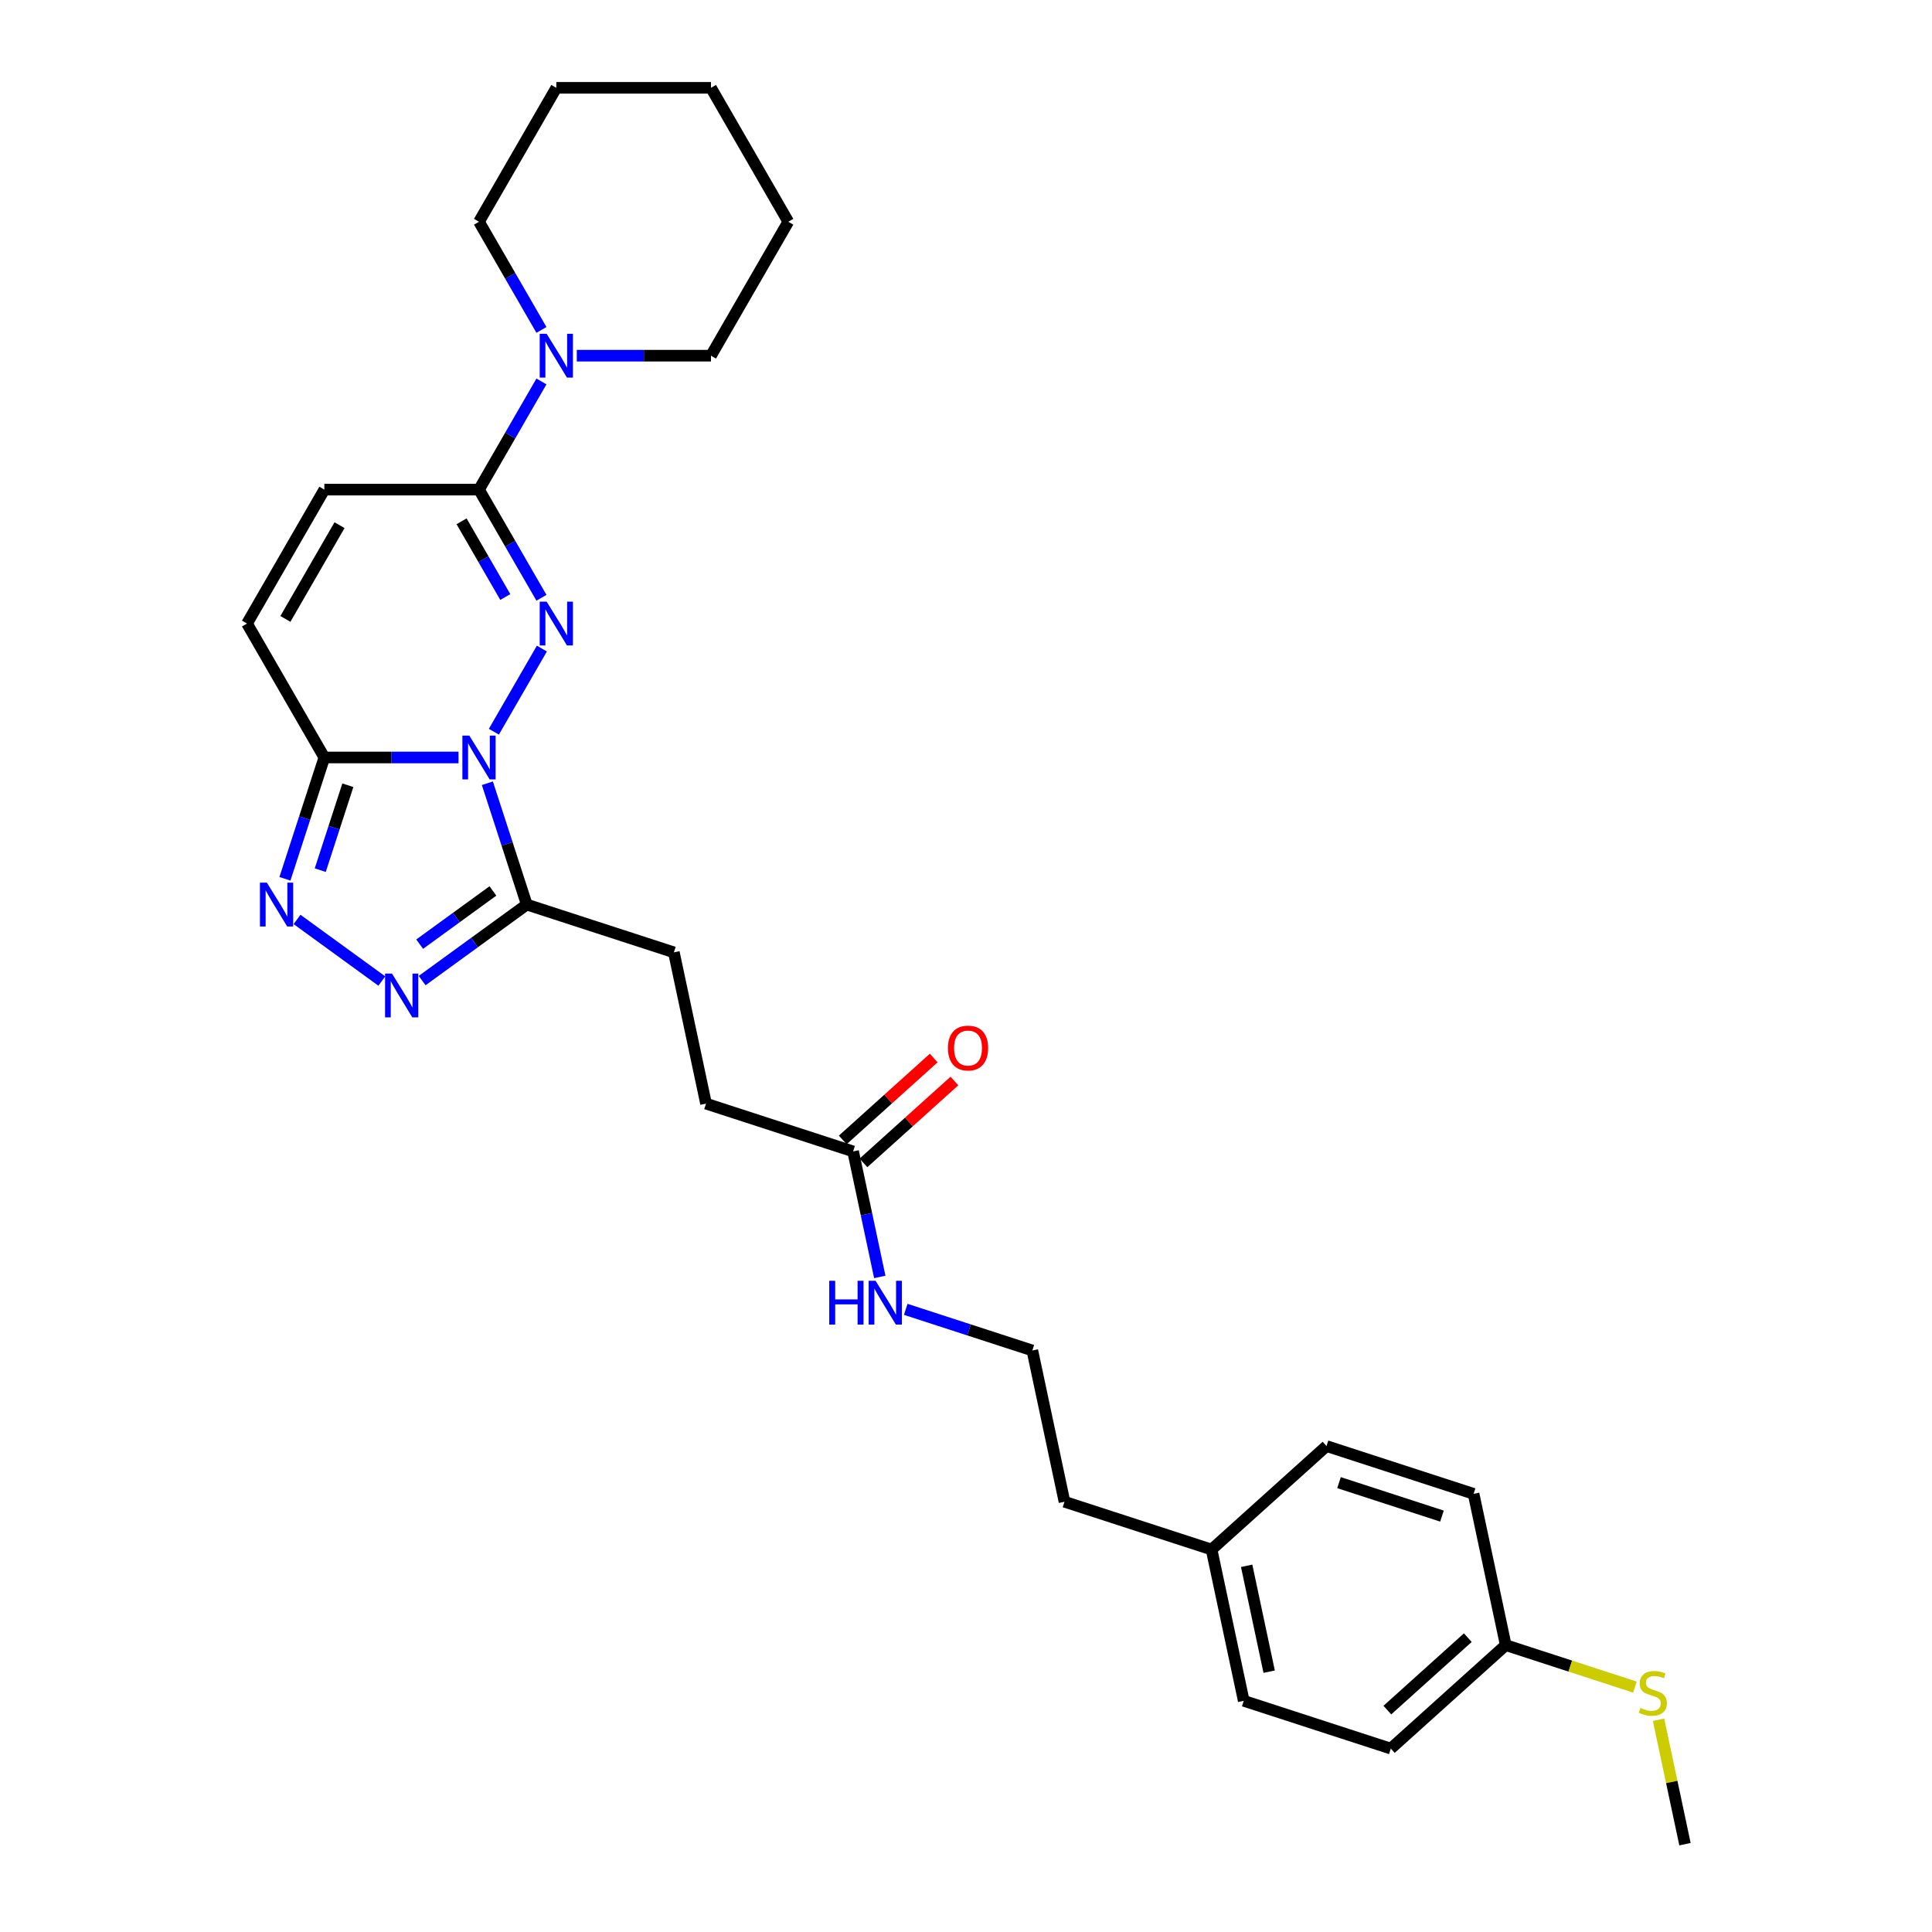 <?xml version='1.0' encoding='iso-8859-1'?>
<svg version='1.1' baseProfile='full'
              xmlns='http://www.w3.org/2000/svg'
                      xmlns:rdkit='http://www.rdkit.org/xml'
                      xmlns:xlink='http://www.w3.org/1999/xlink'
                  xml:space='preserve'
width='1000px' height='1000px' viewBox='0 0 1000 1000'>
<!-- END OF HEADER -->
<rect style='opacity:1.0;fill:#FFFFFF;stroke:none' width='1000' height='1000' x='0' y='0'> </rect>
<path class='bond-0' d='M 255.628,378.734 L 280.475,335.698' style='fill:none;fill-rule:evenodd;stroke:#0000FF;stroke-width:6px;stroke-linecap:butt;stroke-linejoin:miter;stroke-opacity:1' />
<path class='bond-1' d='M 237.33,392.07 L 202.605,392.07' style='fill:none;fill-rule:evenodd;stroke:#0000FF;stroke-width:6px;stroke-linecap:butt;stroke-linejoin:miter;stroke-opacity:1' />
<path class='bond-1' d='M 202.605,392.07 L 167.881,392.07' style='fill:none;fill-rule:evenodd;stroke:#000000;stroke-width:6px;stroke-linecap:butt;stroke-linejoin:miter;stroke-opacity:1' />
<path class='bond-2' d='M 252.261,405.406 L 262.463,436.803' style='fill:none;fill-rule:evenodd;stroke:#0000FF;stroke-width:6px;stroke-linecap:butt;stroke-linejoin:miter;stroke-opacity:1' />
<path class='bond-2' d='M 262.463,436.803 L 272.664,468.2' style='fill:none;fill-rule:evenodd;stroke:#000000;stroke-width:6px;stroke-linecap:butt;stroke-linejoin:miter;stroke-opacity:1' />
<path class='bond-3' d='M 280.252,309.411 L 264.09,281.418' style='fill:none;fill-rule:evenodd;stroke:#0000FF;stroke-width:6px;stroke-linecap:butt;stroke-linejoin:miter;stroke-opacity:1' />
<path class='bond-3' d='M 264.09,281.418 L 247.928,253.424' style='fill:none;fill-rule:evenodd;stroke:#000000;stroke-width:6px;stroke-linecap:butt;stroke-linejoin:miter;stroke-opacity:1' />
<path class='bond-3' d='M 261.539,309.018 L 250.226,289.422' style='fill:none;fill-rule:evenodd;stroke:#0000FF;stroke-width:6px;stroke-linecap:butt;stroke-linejoin:miter;stroke-opacity:1' />
<path class='bond-3' d='M 250.226,289.422 L 238.912,269.827' style='fill:none;fill-rule:evenodd;stroke:#000000;stroke-width:6px;stroke-linecap:butt;stroke-linejoin:miter;stroke-opacity:1' />
<path class='bond-4' d='M 167.881,392.07 L 157.679,423.467' style='fill:none;fill-rule:evenodd;stroke:#000000;stroke-width:6px;stroke-linecap:butt;stroke-linejoin:miter;stroke-opacity:1' />
<path class='bond-4' d='M 157.679,423.467 L 147.478,454.864' style='fill:none;fill-rule:evenodd;stroke:#0000FF;stroke-width:6px;stroke-linecap:butt;stroke-linejoin:miter;stroke-opacity:1' />
<path class='bond-4' d='M 180.046,406.437 L 172.905,428.414' style='fill:none;fill-rule:evenodd;stroke:#000000;stroke-width:6px;stroke-linecap:butt;stroke-linejoin:miter;stroke-opacity:1' />
<path class='bond-4' d='M 172.905,428.414 L 165.764,450.392' style='fill:none;fill-rule:evenodd;stroke:#0000FF;stroke-width:6px;stroke-linecap:butt;stroke-linejoin:miter;stroke-opacity:1' />
<path class='bond-7' d='M 167.881,392.07 L 127.857,322.747' style='fill:none;fill-rule:evenodd;stroke:#000000;stroke-width:6px;stroke-linecap:butt;stroke-linejoin:miter;stroke-opacity:1' />
<path class='bond-5' d='M 272.664,468.2 L 245.583,487.875' style='fill:none;fill-rule:evenodd;stroke:#000000;stroke-width:6px;stroke-linecap:butt;stroke-linejoin:miter;stroke-opacity:1' />
<path class='bond-5' d='M 245.583,487.875 L 218.503,507.551' style='fill:none;fill-rule:evenodd;stroke:#0000FF;stroke-width:6px;stroke-linecap:butt;stroke-linejoin:miter;stroke-opacity:1' />
<path class='bond-5' d='M 255.13,461.151 L 236.173,474.923' style='fill:none;fill-rule:evenodd;stroke:#000000;stroke-width:6px;stroke-linecap:butt;stroke-linejoin:miter;stroke-opacity:1' />
<path class='bond-5' d='M 236.173,474.923 L 217.217,488.696' style='fill:none;fill-rule:evenodd;stroke:#0000FF;stroke-width:6px;stroke-linecap:butt;stroke-linejoin:miter;stroke-opacity:1' />
<path class='bond-10' d='M 272.664,468.2 L 348.794,492.936' style='fill:none;fill-rule:evenodd;stroke:#000000;stroke-width:6px;stroke-linecap:butt;stroke-linejoin:miter;stroke-opacity:1' />
<path class='bond-6' d='M 247.928,253.424 L 264.09,225.43' style='fill:none;fill-rule:evenodd;stroke:#000000;stroke-width:6px;stroke-linecap:butt;stroke-linejoin:miter;stroke-opacity:1' />
<path class='bond-6' d='M 264.09,225.43 L 280.252,197.437' style='fill:none;fill-rule:evenodd;stroke:#0000FF;stroke-width:6px;stroke-linecap:butt;stroke-linejoin:miter;stroke-opacity:1' />
<path class='bond-30' d='M 247.928,253.424 L 167.881,253.424' style='fill:none;fill-rule:evenodd;stroke:#000000;stroke-width:6px;stroke-linecap:butt;stroke-linejoin:miter;stroke-opacity:1' />
<path class='bond-29' d='M 153.743,475.9 L 197.634,507.789' style='fill:none;fill-rule:evenodd;stroke:#0000FF;stroke-width:6px;stroke-linecap:butt;stroke-linejoin:miter;stroke-opacity:1' />
<path class='bond-22' d='M 298.55,184.101 L 333.275,184.101' style='fill:none;fill-rule:evenodd;stroke:#0000FF;stroke-width:6px;stroke-linecap:butt;stroke-linejoin:miter;stroke-opacity:1' />
<path class='bond-22' d='M 333.275,184.101 L 367.999,184.101' style='fill:none;fill-rule:evenodd;stroke:#000000;stroke-width:6px;stroke-linecap:butt;stroke-linejoin:miter;stroke-opacity:1' />
<path class='bond-23' d='M 280.252,170.765 L 264.09,142.771' style='fill:none;fill-rule:evenodd;stroke:#0000FF;stroke-width:6px;stroke-linecap:butt;stroke-linejoin:miter;stroke-opacity:1' />
<path class='bond-23' d='M 264.09,142.771 L 247.928,114.778' style='fill:none;fill-rule:evenodd;stroke:#000000;stroke-width:6px;stroke-linecap:butt;stroke-linejoin:miter;stroke-opacity:1' />
<path class='bond-8' d='M 127.857,322.747 L 167.881,253.424' style='fill:none;fill-rule:evenodd;stroke:#000000;stroke-width:6px;stroke-linecap:butt;stroke-linejoin:miter;stroke-opacity:1' />
<path class='bond-8' d='M 147.725,320.354 L 175.742,271.827' style='fill:none;fill-rule:evenodd;stroke:#000000;stroke-width:6px;stroke-linecap:butt;stroke-linejoin:miter;stroke-opacity:1' />
<path class='bond-9' d='M 441.566,595.97 L 365.437,571.234' style='fill:none;fill-rule:evenodd;stroke:#000000;stroke-width:6px;stroke-linecap:butt;stroke-linejoin:miter;stroke-opacity:1' />
<path class='bond-11' d='M 446.923,601.919 L 470.462,580.724' style='fill:none;fill-rule:evenodd;stroke:#000000;stroke-width:6px;stroke-linecap:butt;stroke-linejoin:miter;stroke-opacity:1' />
<path class='bond-11' d='M 470.462,580.724 L 494.002,559.529' style='fill:none;fill-rule:evenodd;stroke:#FF0000;stroke-width:6px;stroke-linecap:butt;stroke-linejoin:miter;stroke-opacity:1' />
<path class='bond-11' d='M 436.21,590.022 L 459.75,568.826' style='fill:none;fill-rule:evenodd;stroke:#000000;stroke-width:6px;stroke-linecap:butt;stroke-linejoin:miter;stroke-opacity:1' />
<path class='bond-11' d='M 459.75,568.826 L 483.29,547.631' style='fill:none;fill-rule:evenodd;stroke:#FF0000;stroke-width:6px;stroke-linecap:butt;stroke-linejoin:miter;stroke-opacity:1' />
<path class='bond-12' d='M 441.566,595.97 L 448.47,628.452' style='fill:none;fill-rule:evenodd;stroke:#000000;stroke-width:6px;stroke-linecap:butt;stroke-linejoin:miter;stroke-opacity:1' />
<path class='bond-12' d='M 448.47,628.452 L 455.374,660.933' style='fill:none;fill-rule:evenodd;stroke:#0000FF;stroke-width:6px;stroke-linecap:butt;stroke-linejoin:miter;stroke-opacity:1' />
<path class='bond-13' d='M 348.794,492.936 L 365.437,571.234' style='fill:none;fill-rule:evenodd;stroke:#000000;stroke-width:6px;stroke-linecap:butt;stroke-linejoin:miter;stroke-opacity:1' />
<path class='bond-21' d='M 468.807,677.712 L 501.573,688.359' style='fill:none;fill-rule:evenodd;stroke:#0000FF;stroke-width:6px;stroke-linecap:butt;stroke-linejoin:miter;stroke-opacity:1' />
<path class='bond-21' d='M 501.573,688.359 L 534.339,699.005' style='fill:none;fill-rule:evenodd;stroke:#000000;stroke-width:6px;stroke-linecap:butt;stroke-linejoin:miter;stroke-opacity:1' />
<path class='bond-14' d='M 779.371,851.511 L 719.884,905.073' style='fill:none;fill-rule:evenodd;stroke:#000000;stroke-width:6px;stroke-linecap:butt;stroke-linejoin:miter;stroke-opacity:1' />
<path class='bond-14' d='M 759.735,847.648 L 718.094,885.142' style='fill:none;fill-rule:evenodd;stroke:#000000;stroke-width:6px;stroke-linecap:butt;stroke-linejoin:miter;stroke-opacity:1' />
<path class='bond-15' d='M 779.371,851.511 L 812.801,862.373' style='fill:none;fill-rule:evenodd;stroke:#000000;stroke-width:6px;stroke-linecap:butt;stroke-linejoin:miter;stroke-opacity:1' />
<path class='bond-15' d='M 812.801,862.373 L 846.231,873.235' style='fill:none;fill-rule:evenodd;stroke:#CCCC00;stroke-width:6px;stroke-linecap:butt;stroke-linejoin:miter;stroke-opacity:1' />
<path class='bond-32' d='M 779.371,851.511 L 762.728,773.213' style='fill:none;fill-rule:evenodd;stroke:#000000;stroke-width:6px;stroke-linecap:butt;stroke-linejoin:miter;stroke-opacity:1' />
<path class='bond-25' d='M 858.458,890.159 L 865.3,922.352' style='fill:none;fill-rule:evenodd;stroke:#CCCC00;stroke-width:6px;stroke-linecap:butt;stroke-linejoin:miter;stroke-opacity:1' />
<path class='bond-25' d='M 865.3,922.352 L 872.143,954.545' style='fill:none;fill-rule:evenodd;stroke:#000000;stroke-width:6px;stroke-linecap:butt;stroke-linejoin:miter;stroke-opacity:1' />
<path class='bond-16' d='M 627.111,802.039 L 550.982,777.303' style='fill:none;fill-rule:evenodd;stroke:#000000;stroke-width:6px;stroke-linecap:butt;stroke-linejoin:miter;stroke-opacity:1' />
<path class='bond-19' d='M 627.111,802.039 L 686.598,748.477' style='fill:none;fill-rule:evenodd;stroke:#000000;stroke-width:6px;stroke-linecap:butt;stroke-linejoin:miter;stroke-opacity:1' />
<path class='bond-20' d='M 627.111,802.039 L 643.754,880.337' style='fill:none;fill-rule:evenodd;stroke:#000000;stroke-width:6px;stroke-linecap:butt;stroke-linejoin:miter;stroke-opacity:1' />
<path class='bond-20' d='M 645.267,810.455 L 656.917,865.264' style='fill:none;fill-rule:evenodd;stroke:#000000;stroke-width:6px;stroke-linecap:butt;stroke-linejoin:miter;stroke-opacity:1' />
<path class='bond-17' d='M 762.728,773.213 L 686.598,748.477' style='fill:none;fill-rule:evenodd;stroke:#000000;stroke-width:6px;stroke-linecap:butt;stroke-linejoin:miter;stroke-opacity:1' />
<path class='bond-17' d='M 746.361,784.728 L 693.07,767.413' style='fill:none;fill-rule:evenodd;stroke:#000000;stroke-width:6px;stroke-linecap:butt;stroke-linejoin:miter;stroke-opacity:1' />
<path class='bond-18' d='M 719.884,905.073 L 643.754,880.337' style='fill:none;fill-rule:evenodd;stroke:#000000;stroke-width:6px;stroke-linecap:butt;stroke-linejoin:miter;stroke-opacity:1' />
<path class='bond-24' d='M 534.339,699.005 L 550.982,777.303' style='fill:none;fill-rule:evenodd;stroke:#000000;stroke-width:6px;stroke-linecap:butt;stroke-linejoin:miter;stroke-opacity:1' />
<path class='bond-27' d='M 367.999,184.101 L 408.023,114.778' style='fill:none;fill-rule:evenodd;stroke:#000000;stroke-width:6px;stroke-linecap:butt;stroke-linejoin:miter;stroke-opacity:1' />
<path class='bond-26' d='M 247.928,114.778 L 287.952,45.455' style='fill:none;fill-rule:evenodd;stroke:#000000;stroke-width:6px;stroke-linecap:butt;stroke-linejoin:miter;stroke-opacity:1' />
<path class='bond-28' d='M 287.952,45.455 L 367.999,45.455' style='fill:none;fill-rule:evenodd;stroke:#000000;stroke-width:6px;stroke-linecap:butt;stroke-linejoin:miter;stroke-opacity:1' />
<path class='bond-31' d='M 408.023,114.778 L 367.999,45.455' style='fill:none;fill-rule:evenodd;stroke:#000000;stroke-width:6px;stroke-linecap:butt;stroke-linejoin:miter;stroke-opacity:1' />
<path  class='atom-0' d='M 242.917 380.736
L 250.345 392.743
Q 251.082 393.927, 252.267 396.073
Q 253.451 398.218, 253.515 398.346
L 253.515 380.736
L 256.525 380.736
L 256.525 403.405
L 253.419 403.405
L 245.447 390.277
Q 244.518 388.74, 243.525 386.979
Q 242.565 385.218, 242.277 384.674
L 242.277 403.405
L 239.331 403.405
L 239.331 380.736
L 242.917 380.736
' fill='#0000FF'/>
<path  class='atom-1' d='M 282.941 311.413
L 290.369 323.42
Q 291.106 324.604, 292.29 326.75
Q 293.475 328.895, 293.539 329.023
L 293.539 311.413
L 296.549 311.413
L 296.549 334.082
L 293.443 334.082
L 285.47 320.954
Q 284.542 319.417, 283.549 317.656
Q 282.589 315.895, 282.3 315.351
L 282.3 334.082
L 279.355 334.082
L 279.355 311.413
L 282.941 311.413
' fill='#0000FF'/>
<path  class='atom-5' d='M 138.134 456.865
L 145.562 468.872
Q 146.298 470.057, 147.483 472.202
Q 148.668 474.348, 148.732 474.476
L 148.732 456.865
L 151.742 456.865
L 151.742 479.535
L 148.636 479.535
L 140.663 466.407
Q 139.734 464.87, 138.742 463.109
Q 137.781 461.348, 137.493 460.804
L 137.493 479.535
L 134.547 479.535
L 134.547 456.865
L 138.134 456.865
' fill='#0000FF'/>
<path  class='atom-6' d='M 202.893 503.916
L 210.322 515.923
Q 211.058 517.108, 212.243 519.253
Q 213.428 521.398, 213.492 521.527
L 213.492 503.916
L 216.501 503.916
L 216.501 526.586
L 213.396 526.586
L 205.423 513.458
Q 204.494 511.921, 203.502 510.16
Q 202.541 508.399, 202.253 507.854
L 202.253 526.586
L 199.307 526.586
L 199.307 503.916
L 202.893 503.916
' fill='#0000FF'/>
<path  class='atom-7' d='M 282.941 172.766
L 290.369 184.773
Q 291.106 185.958, 292.29 188.103
Q 293.475 190.249, 293.539 190.377
L 293.539 172.766
L 296.549 172.766
L 296.549 195.436
L 293.443 195.436
L 285.47 182.308
Q 284.542 180.771, 283.549 179.01
Q 282.589 177.249, 282.3 176.704
L 282.3 195.436
L 279.355 195.436
L 279.355 172.766
L 282.941 172.766
' fill='#0000FF'/>
<path  class='atom-12' d='M 490.647 542.472
Q 490.647 537.029, 493.337 533.987
Q 496.026 530.945, 501.053 530.945
Q 506.08 530.945, 508.77 533.987
Q 511.459 537.029, 511.459 542.472
Q 511.459 547.98, 508.738 551.117
Q 506.016 554.223, 501.053 554.223
Q 496.058 554.223, 493.337 551.117
Q 490.647 548.012, 490.647 542.472
M 501.053 551.662
Q 504.511 551.662, 506.368 549.356
Q 508.257 547.019, 508.257 542.472
Q 508.257 538.022, 506.368 535.78
Q 504.511 533.507, 501.053 533.507
Q 497.595 533.507, 495.706 535.748
Q 493.849 537.99, 493.849 542.472
Q 493.849 547.051, 495.706 549.356
Q 497.595 551.662, 501.053 551.662
' fill='#FF0000'/>
<path  class='atom-13' d='M 429.216 662.934
L 432.29 662.934
L 432.29 672.572
L 443.881 672.572
L 443.881 662.934
L 446.954 662.934
L 446.954 685.603
L 443.881 685.603
L 443.881 675.133
L 432.29 675.133
L 432.29 685.603
L 429.216 685.603
L 429.216 662.934
' fill='#0000FF'/>
<path  class='atom-13' d='M 453.198 662.934
L 460.627 674.941
Q 461.363 676.126, 462.548 678.271
Q 463.732 680.416, 463.796 680.544
L 463.796 662.934
L 466.806 662.934
L 466.806 685.603
L 463.7 685.603
L 455.728 672.476
Q 454.799 670.939, 453.806 669.178
Q 452.846 667.417, 452.558 666.872
L 452.558 685.603
L 449.612 685.603
L 449.612 662.934
L 453.198 662.934
' fill='#0000FF'/>
<path  class='atom-16' d='M 849.097 884.028
Q 849.353 884.124, 850.409 884.572
Q 851.466 885.02, 852.619 885.309
Q 853.803 885.565, 854.956 885.565
Q 857.101 885.565, 858.35 884.54
Q 859.599 883.483, 859.599 881.658
Q 859.599 880.41, 858.958 879.641
Q 858.35 878.873, 857.39 878.456
Q 856.429 878.04, 854.828 877.56
Q 852.811 876.952, 851.594 876.375
Q 850.409 875.799, 849.545 874.582
Q 848.712 873.365, 848.712 871.316
Q 848.712 868.467, 850.634 866.706
Q 852.587 864.944, 856.429 864.944
Q 859.055 864.944, 862.032 866.193
L 861.296 868.659
Q 858.574 867.538, 856.525 867.538
Q 854.316 867.538, 853.099 868.467
Q 851.882 869.363, 851.914 870.932
Q 851.914 872.149, 852.523 872.885
Q 853.163 873.622, 854.06 874.038
Q 854.988 874.454, 856.525 874.934
Q 858.574 875.575, 859.791 876.215
Q 861.008 876.856, 861.872 878.168
Q 862.769 879.449, 862.769 881.658
Q 862.769 884.796, 860.655 886.493
Q 858.574 888.158, 855.084 888.158
Q 853.067 888.158, 851.53 887.71
Q 850.025 887.294, 848.232 886.557
L 849.097 884.028
' fill='#CCCC00'/>
</svg>
